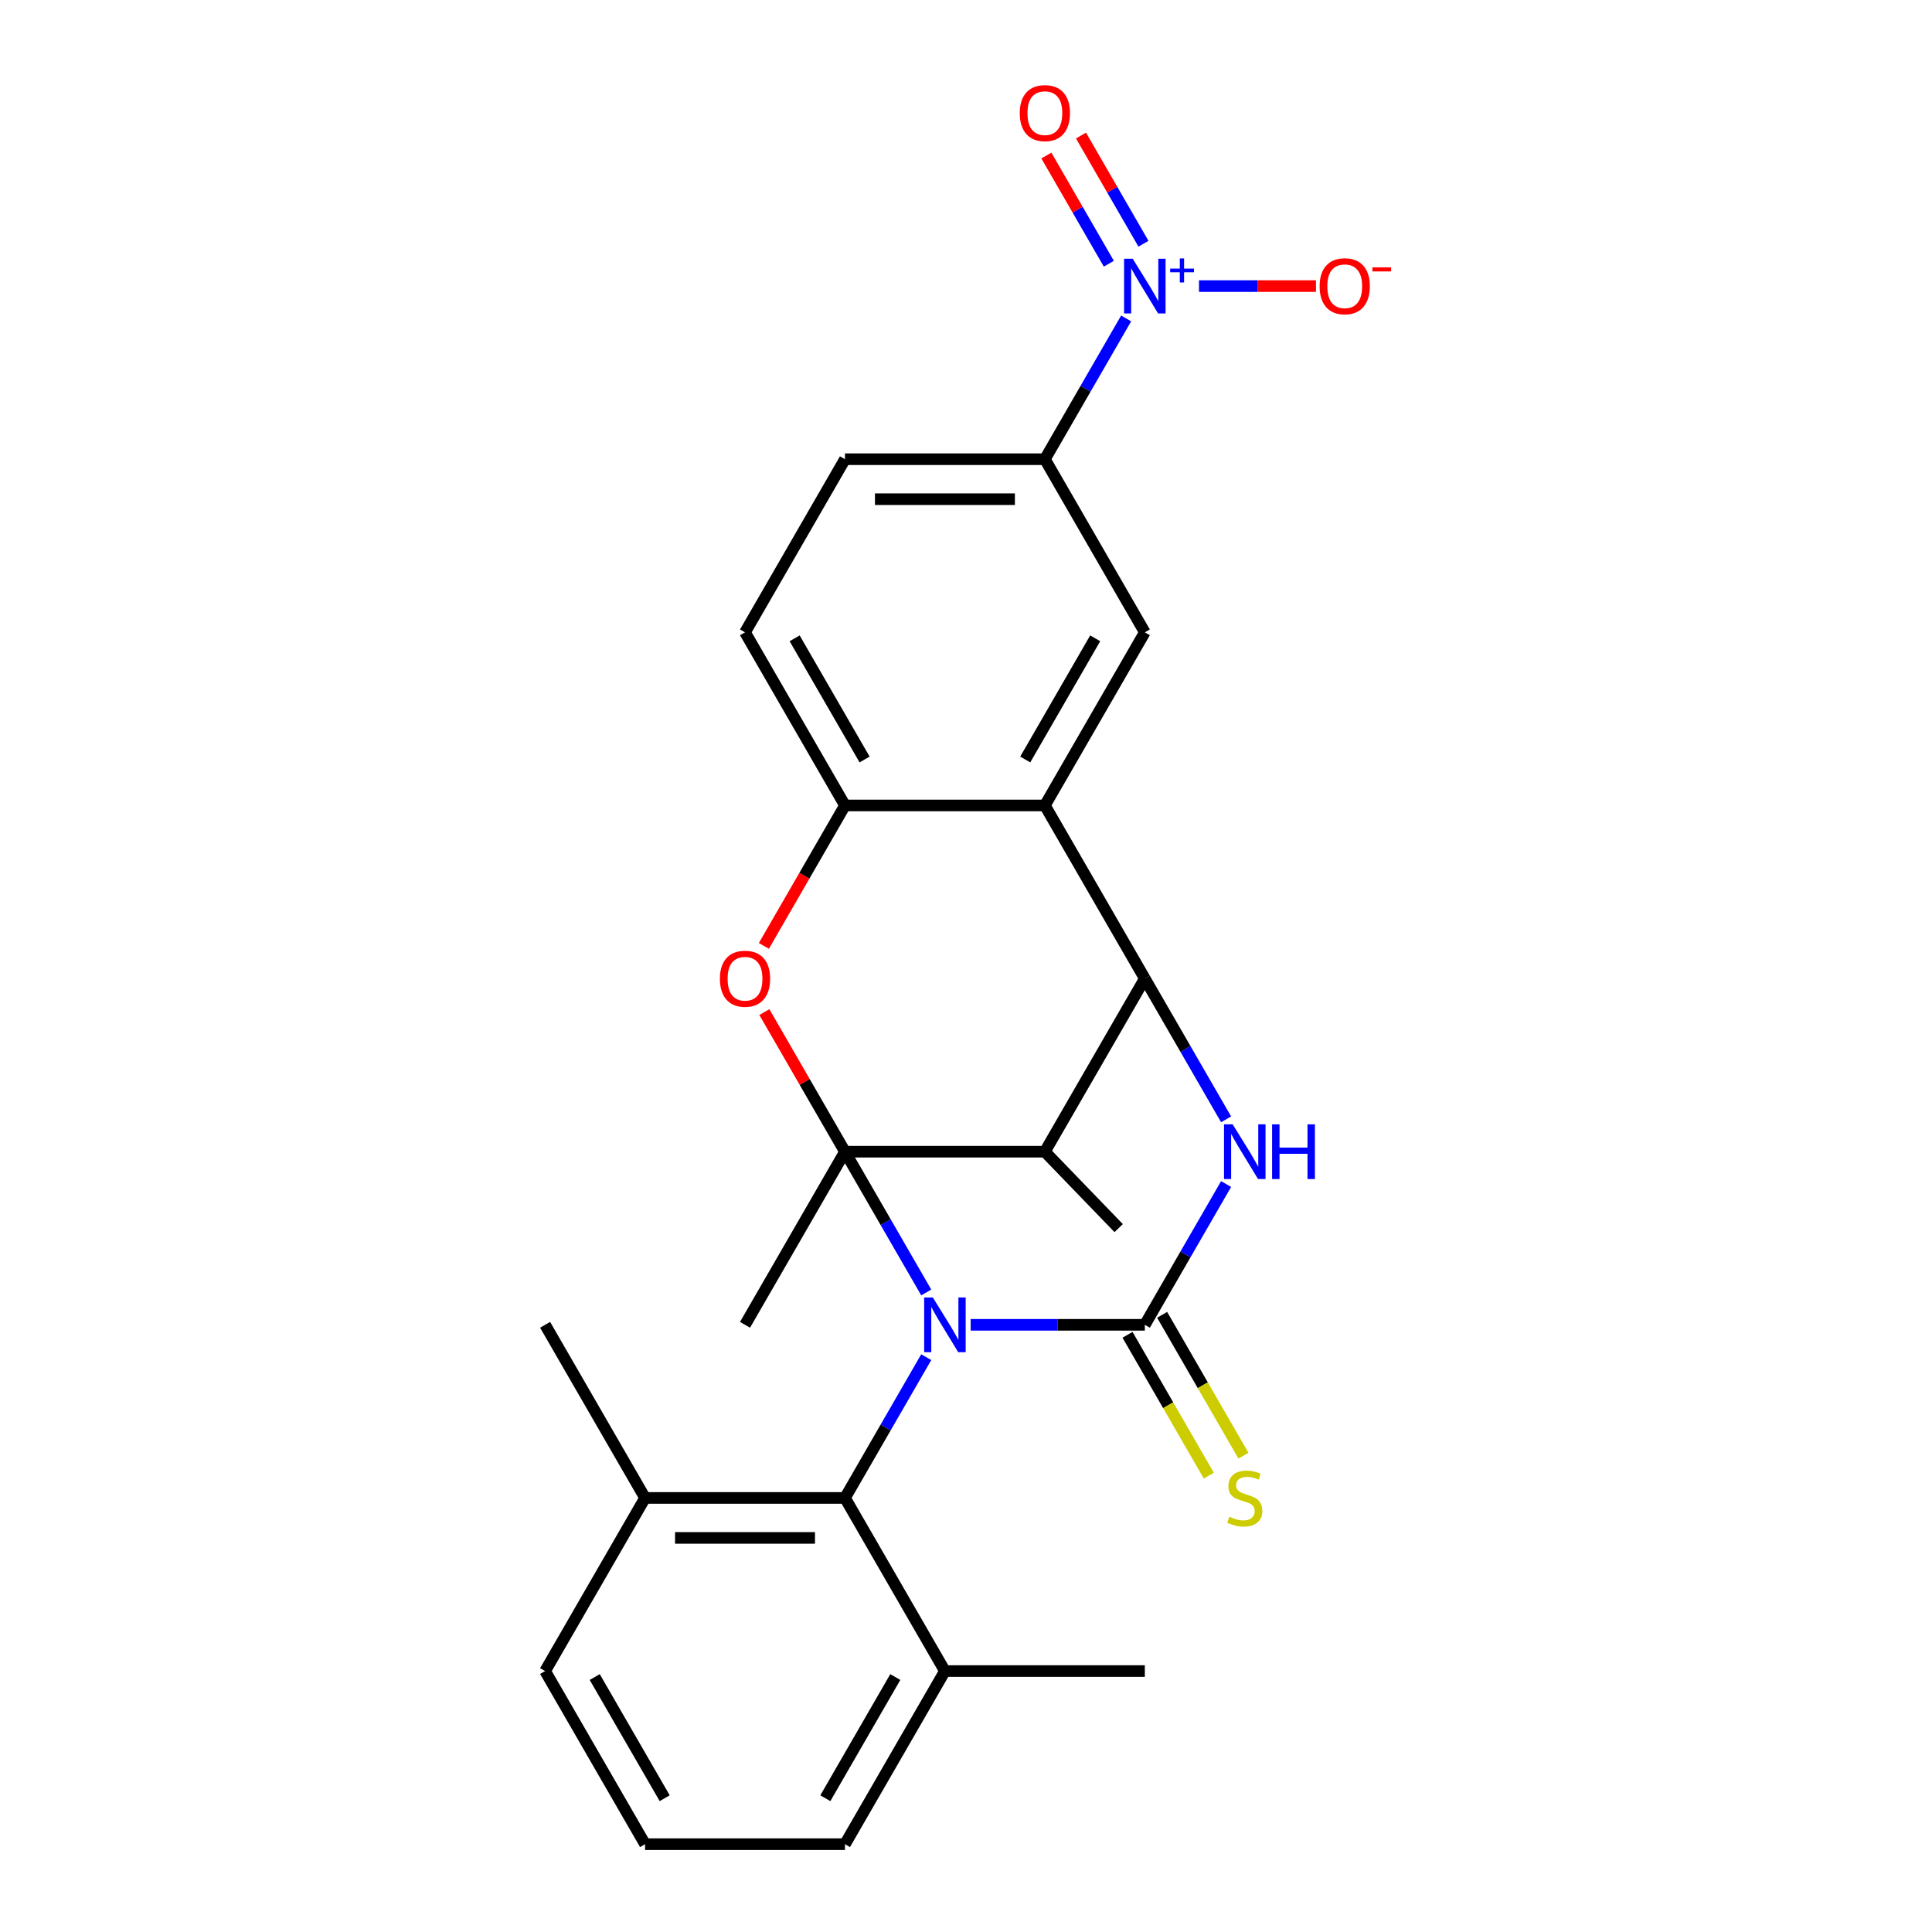 <?xml version='1.0' encoding='iso-8859-1'?>
<svg version='1.1' baseProfile='full'
              xmlns='http://www.w3.org/2000/svg'
                      xmlns:rdkit='http://www.rdkit.org/xml'
                      xmlns:xlink='http://www.w3.org/1999/xlink'
                  xml:space='preserve'
width='1000px' height='1000px' viewBox='0 0 1000 1000'>
<!-- END OF HEADER -->
<rect style='opacity:1.0;fill:#FFFFFF;stroke:none' width='1000' height='1000' x='0' y='0'> </rect>
<path class='bond-0' d='M 479.42,668.976 L 458.387,632.546' style='fill:none;fill-rule:evenodd;stroke:#0000FF;stroke-width:6px;stroke-linecap:butt;stroke-linejoin:miter;stroke-opacity:1' />
<path class='bond-0' d='M 458.387,632.546 L 437.354,596.115' style='fill:none;fill-rule:evenodd;stroke:#000000;stroke-width:6px;stroke-linecap:butt;stroke-linejoin:miter;stroke-opacity:1' />
<path class='bond-1' d='M 502.416,685.723 L 547.487,685.723' style='fill:none;fill-rule:evenodd;stroke:#0000FF;stroke-width:6px;stroke-linecap:butt;stroke-linejoin:miter;stroke-opacity:1' />
<path class='bond-1' d='M 547.487,685.723 L 592.559,685.723' style='fill:none;fill-rule:evenodd;stroke:#000000;stroke-width:6px;stroke-linecap:butt;stroke-linejoin:miter;stroke-opacity:1' />
<path class='bond-8' d='M 479.42,702.47 L 458.387,738.9' style='fill:none;fill-rule:evenodd;stroke:#0000FF;stroke-width:6px;stroke-linecap:butt;stroke-linejoin:miter;stroke-opacity:1' />
<path class='bond-8' d='M 458.387,738.9 L 437.354,775.33' style='fill:none;fill-rule:evenodd;stroke:#000000;stroke-width:6px;stroke-linecap:butt;stroke-linejoin:miter;stroke-opacity:1' />
<path class='bond-4' d='M 437.354,596.115 L 540.824,596.115' style='fill:none;fill-rule:evenodd;stroke:#000000;stroke-width:6px;stroke-linecap:butt;stroke-linejoin:miter;stroke-opacity:1' />
<path class='bond-5' d='M 437.354,596.115 L 416.494,559.985' style='fill:none;fill-rule:evenodd;stroke:#000000;stroke-width:6px;stroke-linecap:butt;stroke-linejoin:miter;stroke-opacity:1' />
<path class='bond-5' d='M 416.494,559.985 L 395.634,523.855' style='fill:none;fill-rule:evenodd;stroke:#FF0000;stroke-width:6px;stroke-linecap:butt;stroke-linejoin:miter;stroke-opacity:1' />
<path class='bond-19' d='M 437.354,596.115 L 385.619,685.723' style='fill:none;fill-rule:evenodd;stroke:#000000;stroke-width:6px;stroke-linecap:butt;stroke-linejoin:miter;stroke-opacity:1' />
<path class='bond-2' d='M 592.559,685.723 L 613.592,649.292' style='fill:none;fill-rule:evenodd;stroke:#000000;stroke-width:6px;stroke-linecap:butt;stroke-linejoin:miter;stroke-opacity:1' />
<path class='bond-2' d='M 613.592,649.292 L 634.625,612.862' style='fill:none;fill-rule:evenodd;stroke:#0000FF;stroke-width:6px;stroke-linecap:butt;stroke-linejoin:miter;stroke-opacity:1' />
<path class='bond-12' d='M 583.598,690.896 L 604.643,727.347' style='fill:none;fill-rule:evenodd;stroke:#000000;stroke-width:6px;stroke-linecap:butt;stroke-linejoin:miter;stroke-opacity:1' />
<path class='bond-12' d='M 604.643,727.347 L 625.688,763.797' style='fill:none;fill-rule:evenodd;stroke:#CCCC00;stroke-width:6px;stroke-linecap:butt;stroke-linejoin:miter;stroke-opacity:1' />
<path class='bond-12' d='M 601.52,680.549 L 622.564,717' style='fill:none;fill-rule:evenodd;stroke:#000000;stroke-width:6px;stroke-linecap:butt;stroke-linejoin:miter;stroke-opacity:1' />
<path class='bond-12' d='M 622.564,717 L 643.609,753.45' style='fill:none;fill-rule:evenodd;stroke:#CCCC00;stroke-width:6px;stroke-linecap:butt;stroke-linejoin:miter;stroke-opacity:1' />
<path class='bond-3' d='M 634.625,579.369 L 613.592,542.938' style='fill:none;fill-rule:evenodd;stroke:#0000FF;stroke-width:6px;stroke-linecap:butt;stroke-linejoin:miter;stroke-opacity:1' />
<path class='bond-3' d='M 613.592,542.938 L 592.559,506.508' style='fill:none;fill-rule:evenodd;stroke:#000000;stroke-width:6px;stroke-linecap:butt;stroke-linejoin:miter;stroke-opacity:1' />
<path class='bond-6' d='M 592.559,506.508 L 540.824,416.9' style='fill:none;fill-rule:evenodd;stroke:#000000;stroke-width:6px;stroke-linecap:butt;stroke-linejoin:miter;stroke-opacity:1' />
<path class='bond-26' d='M 592.559,506.508 L 540.824,596.115' style='fill:none;fill-rule:evenodd;stroke:#000000;stroke-width:6px;stroke-linecap:butt;stroke-linejoin:miter;stroke-opacity:1' />
<path class='bond-20' d='M 540.824,596.115 L 579.024,635.668' style='fill:none;fill-rule:evenodd;stroke:#000000;stroke-width:6px;stroke-linecap:butt;stroke-linejoin:miter;stroke-opacity:1' />
<path class='bond-9' d='M 395.38,489.601 L 416.367,453.251' style='fill:none;fill-rule:evenodd;stroke:#FF0000;stroke-width:6px;stroke-linecap:butt;stroke-linejoin:miter;stroke-opacity:1' />
<path class='bond-9' d='M 416.367,453.251 L 437.354,416.9' style='fill:none;fill-rule:evenodd;stroke:#000000;stroke-width:6px;stroke-linecap:butt;stroke-linejoin:miter;stroke-opacity:1' />
<path class='bond-10' d='M 540.824,416.9 L 592.559,327.293' style='fill:none;fill-rule:evenodd;stroke:#000000;stroke-width:6px;stroke-linecap:butt;stroke-linejoin:miter;stroke-opacity:1' />
<path class='bond-10' d='M 530.663,393.112 L 566.877,330.387' style='fill:none;fill-rule:evenodd;stroke:#000000;stroke-width:6px;stroke-linecap:butt;stroke-linejoin:miter;stroke-opacity:1' />
<path class='bond-28' d='M 540.824,416.9 L 437.354,416.9' style='fill:none;fill-rule:evenodd;stroke:#000000;stroke-width:6px;stroke-linecap:butt;stroke-linejoin:miter;stroke-opacity:1' />
<path class='bond-7' d='M 582.89,164.824 L 561.857,201.255' style='fill:none;fill-rule:evenodd;stroke:#0000FF;stroke-width:6px;stroke-linecap:butt;stroke-linejoin:miter;stroke-opacity:1' />
<path class='bond-7' d='M 561.857,201.255 L 540.824,237.685' style='fill:none;fill-rule:evenodd;stroke:#000000;stroke-width:6px;stroke-linecap:butt;stroke-linejoin:miter;stroke-opacity:1' />
<path class='bond-13' d='M 620.591,148.078 L 650.867,148.078' style='fill:none;fill-rule:evenodd;stroke:#0000FF;stroke-width:6px;stroke-linecap:butt;stroke-linejoin:miter;stroke-opacity:1' />
<path class='bond-13' d='M 650.867,148.078 L 681.143,148.078' style='fill:none;fill-rule:evenodd;stroke:#FF0000;stroke-width:6px;stroke-linecap:butt;stroke-linejoin:miter;stroke-opacity:1' />
<path class='bond-14' d='M 591.851,126.157 L 575.686,98.159' style='fill:none;fill-rule:evenodd;stroke:#0000FF;stroke-width:6px;stroke-linecap:butt;stroke-linejoin:miter;stroke-opacity:1' />
<path class='bond-14' d='M 575.686,98.159 L 559.521,70.16' style='fill:none;fill-rule:evenodd;stroke:#FF0000;stroke-width:6px;stroke-linecap:butt;stroke-linejoin:miter;stroke-opacity:1' />
<path class='bond-14' d='M 573.929,136.504 L 557.764,108.506' style='fill:none;fill-rule:evenodd;stroke:#0000FF;stroke-width:6px;stroke-linecap:butt;stroke-linejoin:miter;stroke-opacity:1' />
<path class='bond-14' d='M 557.764,108.506 L 541.599,80.507' style='fill:none;fill-rule:evenodd;stroke:#FF0000;stroke-width:6px;stroke-linecap:butt;stroke-linejoin:miter;stroke-opacity:1' />
<path class='bond-16' d='M 437.354,775.33 L 333.884,775.33' style='fill:none;fill-rule:evenodd;stroke:#000000;stroke-width:6px;stroke-linecap:butt;stroke-linejoin:miter;stroke-opacity:1' />
<path class='bond-16' d='M 421.834,796.024 L 349.405,796.024' style='fill:none;fill-rule:evenodd;stroke:#000000;stroke-width:6px;stroke-linecap:butt;stroke-linejoin:miter;stroke-opacity:1' />
<path class='bond-17' d='M 437.354,775.33 L 489.089,864.938' style='fill:none;fill-rule:evenodd;stroke:#000000;stroke-width:6px;stroke-linecap:butt;stroke-linejoin:miter;stroke-opacity:1' />
<path class='bond-15' d='M 437.354,416.9 L 385.619,327.293' style='fill:none;fill-rule:evenodd;stroke:#000000;stroke-width:6px;stroke-linecap:butt;stroke-linejoin:miter;stroke-opacity:1' />
<path class='bond-15' d='M 447.515,393.112 L 411.301,330.387' style='fill:none;fill-rule:evenodd;stroke:#000000;stroke-width:6px;stroke-linecap:butt;stroke-linejoin:miter;stroke-opacity:1' />
<path class='bond-11' d='M 592.559,327.293 L 540.824,237.685' style='fill:none;fill-rule:evenodd;stroke:#000000;stroke-width:6px;stroke-linecap:butt;stroke-linejoin:miter;stroke-opacity:1' />
<path class='bond-29' d='M 540.824,237.685 L 437.354,237.685' style='fill:none;fill-rule:evenodd;stroke:#000000;stroke-width:6px;stroke-linecap:butt;stroke-linejoin:miter;stroke-opacity:1' />
<path class='bond-29' d='M 525.304,258.379 L 452.875,258.379' style='fill:none;fill-rule:evenodd;stroke:#000000;stroke-width:6px;stroke-linecap:butt;stroke-linejoin:miter;stroke-opacity:1' />
<path class='bond-18' d='M 385.619,327.293 L 437.354,237.685' style='fill:none;fill-rule:evenodd;stroke:#000000;stroke-width:6px;stroke-linecap:butt;stroke-linejoin:miter;stroke-opacity:1' />
<path class='bond-23' d='M 333.884,775.33 L 282.149,864.938' style='fill:none;fill-rule:evenodd;stroke:#000000;stroke-width:6px;stroke-linecap:butt;stroke-linejoin:miter;stroke-opacity:1' />
<path class='bond-24' d='M 333.884,775.33 L 282.149,685.723' style='fill:none;fill-rule:evenodd;stroke:#000000;stroke-width:6px;stroke-linecap:butt;stroke-linejoin:miter;stroke-opacity:1' />
<path class='bond-22' d='M 489.089,864.938 L 437.354,954.545' style='fill:none;fill-rule:evenodd;stroke:#000000;stroke-width:6px;stroke-linecap:butt;stroke-linejoin:miter;stroke-opacity:1' />
<path class='bond-22' d='M 463.407,868.032 L 427.193,930.757' style='fill:none;fill-rule:evenodd;stroke:#000000;stroke-width:6px;stroke-linecap:butt;stroke-linejoin:miter;stroke-opacity:1' />
<path class='bond-25' d='M 489.089,864.938 L 592.559,864.938' style='fill:none;fill-rule:evenodd;stroke:#000000;stroke-width:6px;stroke-linecap:butt;stroke-linejoin:miter;stroke-opacity:1' />
<path class='bond-21' d='M 333.884,954.545 L 437.354,954.545' style='fill:none;fill-rule:evenodd;stroke:#000000;stroke-width:6px;stroke-linecap:butt;stroke-linejoin:miter;stroke-opacity:1' />
<path class='bond-27' d='M 333.884,954.545 L 282.149,864.938' style='fill:none;fill-rule:evenodd;stroke:#000000;stroke-width:6px;stroke-linecap:butt;stroke-linejoin:miter;stroke-opacity:1' />
<path class='bond-27' d='M 344.046,930.757 L 307.831,868.032' style='fill:none;fill-rule:evenodd;stroke:#000000;stroke-width:6px;stroke-linecap:butt;stroke-linejoin:miter;stroke-opacity:1' />
<path  class='atom-0' d='M 482.829 671.563
L 492.109 686.563
Q 493.029 688.043, 494.509 690.723
Q 495.989 693.403, 496.069 693.563
L 496.069 671.563
L 499.829 671.563
L 499.829 699.883
L 495.949 699.883
L 485.989 683.483
Q 484.829 681.563, 483.589 679.363
Q 482.389 677.163, 482.029 676.483
L 482.029 699.883
L 478.349 699.883
L 478.349 671.563
L 482.829 671.563
' fill='#0000FF'/>
<path  class='atom-3' d='M 638.034 581.955
L 647.314 596.955
Q 648.234 598.435, 649.714 601.115
Q 651.194 603.795, 651.274 603.955
L 651.274 581.955
L 655.034 581.955
L 655.034 610.275
L 651.154 610.275
L 641.194 593.875
Q 640.034 591.955, 638.794 589.755
Q 637.594 587.555, 637.234 586.875
L 637.234 610.275
L 633.554 610.275
L 633.554 581.955
L 638.034 581.955
' fill='#0000FF'/>
<path  class='atom-3' d='M 658.434 581.955
L 662.274 581.955
L 662.274 593.995
L 676.754 593.995
L 676.754 581.955
L 680.594 581.955
L 680.594 610.275
L 676.754 610.275
L 676.754 597.195
L 662.274 597.195
L 662.274 610.275
L 658.434 610.275
L 658.434 581.955
' fill='#0000FF'/>
<path  class='atom-6' d='M 372.619 506.588
Q 372.619 499.788, 375.979 495.988
Q 379.339 492.188, 385.619 492.188
Q 391.899 492.188, 395.259 495.988
Q 398.619 499.788, 398.619 506.588
Q 398.619 513.468, 395.219 517.388
Q 391.819 521.268, 385.619 521.268
Q 379.379 521.268, 375.979 517.388
Q 372.619 513.508, 372.619 506.588
M 385.619 518.068
Q 389.939 518.068, 392.259 515.188
Q 394.619 512.268, 394.619 506.588
Q 394.619 501.028, 392.259 498.228
Q 389.939 495.388, 385.619 495.388
Q 381.299 495.388, 378.939 498.188
Q 376.619 500.988, 376.619 506.588
Q 376.619 512.308, 378.939 515.188
Q 381.299 518.068, 385.619 518.068
' fill='#FF0000'/>
<path  class='atom-8' d='M 586.299 133.918
L 595.579 148.918
Q 596.499 150.398, 597.979 153.078
Q 599.459 155.758, 599.539 155.918
L 599.539 133.918
L 603.299 133.918
L 603.299 162.238
L 599.419 162.238
L 589.459 145.838
Q 588.299 143.918, 587.059 141.718
Q 585.859 139.518, 585.499 138.838
L 585.499 162.238
L 581.819 162.238
L 581.819 133.918
L 586.299 133.918
' fill='#0000FF'/>
<path  class='atom-8' d='M 605.675 139.022
L 610.665 139.022
L 610.665 133.769
L 612.882 133.769
L 612.882 139.022
L 618.004 139.022
L 618.004 140.923
L 612.882 140.923
L 612.882 146.203
L 610.665 146.203
L 610.665 140.923
L 605.675 140.923
L 605.675 139.022
' fill='#0000FF'/>
<path  class='atom-13' d='M 636.294 785.05
Q 636.614 785.17, 637.934 785.73
Q 639.254 786.29, 640.694 786.65
Q 642.174 786.97, 643.614 786.97
Q 646.294 786.97, 647.854 785.69
Q 649.414 784.37, 649.414 782.09
Q 649.414 780.53, 648.614 779.57
Q 647.854 778.61, 646.654 778.09
Q 645.454 777.57, 643.454 776.97
Q 640.934 776.21, 639.414 775.49
Q 637.934 774.77, 636.854 773.25
Q 635.814 771.73, 635.814 769.17
Q 635.814 765.61, 638.214 763.41
Q 640.654 761.21, 645.454 761.21
Q 648.734 761.21, 652.454 762.77
L 651.534 765.85
Q 648.134 764.45, 645.574 764.45
Q 642.814 764.45, 641.294 765.61
Q 639.774 766.73, 639.814 768.69
Q 639.814 770.21, 640.574 771.13
Q 641.374 772.05, 642.494 772.57
Q 643.654 773.09, 645.574 773.69
Q 648.134 774.49, 649.654 775.29
Q 651.174 776.09, 652.254 777.73
Q 653.374 779.33, 653.374 782.09
Q 653.374 786.01, 650.734 788.13
Q 648.134 790.21, 643.774 790.21
Q 641.254 790.21, 639.334 789.65
Q 637.454 789.13, 635.214 788.21
L 636.294 785.05
' fill='#CCCC00'/>
<path  class='atom-14' d='M 683.029 148.158
Q 683.029 141.358, 686.389 137.558
Q 689.749 133.758, 696.029 133.758
Q 702.309 133.758, 705.669 137.558
Q 709.029 141.358, 709.029 148.158
Q 709.029 155.038, 705.629 158.958
Q 702.229 162.838, 696.029 162.838
Q 689.789 162.838, 686.389 158.958
Q 683.029 155.078, 683.029 148.158
M 696.029 159.638
Q 700.349 159.638, 702.669 156.758
Q 705.029 153.838, 705.029 148.158
Q 705.029 142.598, 702.669 139.798
Q 700.349 136.958, 696.029 136.958
Q 691.709 136.958, 689.349 139.758
Q 687.029 142.558, 687.029 148.158
Q 687.029 153.878, 689.349 156.758
Q 691.709 159.638, 696.029 159.638
' fill='#FF0000'/>
<path  class='atom-14' d='M 710.349 138.38
L 720.038 138.38
L 720.038 140.492
L 710.349 140.492
L 710.349 138.38
' fill='#FF0000'/>
<path  class='atom-15' d='M 527.824 58.55
Q 527.824 51.75, 531.184 47.95
Q 534.544 44.15, 540.824 44.15
Q 547.104 44.15, 550.464 47.95
Q 553.824 51.75, 553.824 58.55
Q 553.824 65.43, 550.424 69.35
Q 547.024 73.23, 540.824 73.23
Q 534.584 73.23, 531.184 69.35
Q 527.824 65.47, 527.824 58.55
M 540.824 70.03
Q 545.144 70.03, 547.464 67.15
Q 549.824 64.23, 549.824 58.55
Q 549.824 52.99, 547.464 50.19
Q 545.144 47.35, 540.824 47.35
Q 536.504 47.35, 534.144 50.15
Q 531.824 52.95, 531.824 58.55
Q 531.824 64.27, 534.144 67.15
Q 536.504 70.03, 540.824 70.03
' fill='#FF0000'/>
</svg>
